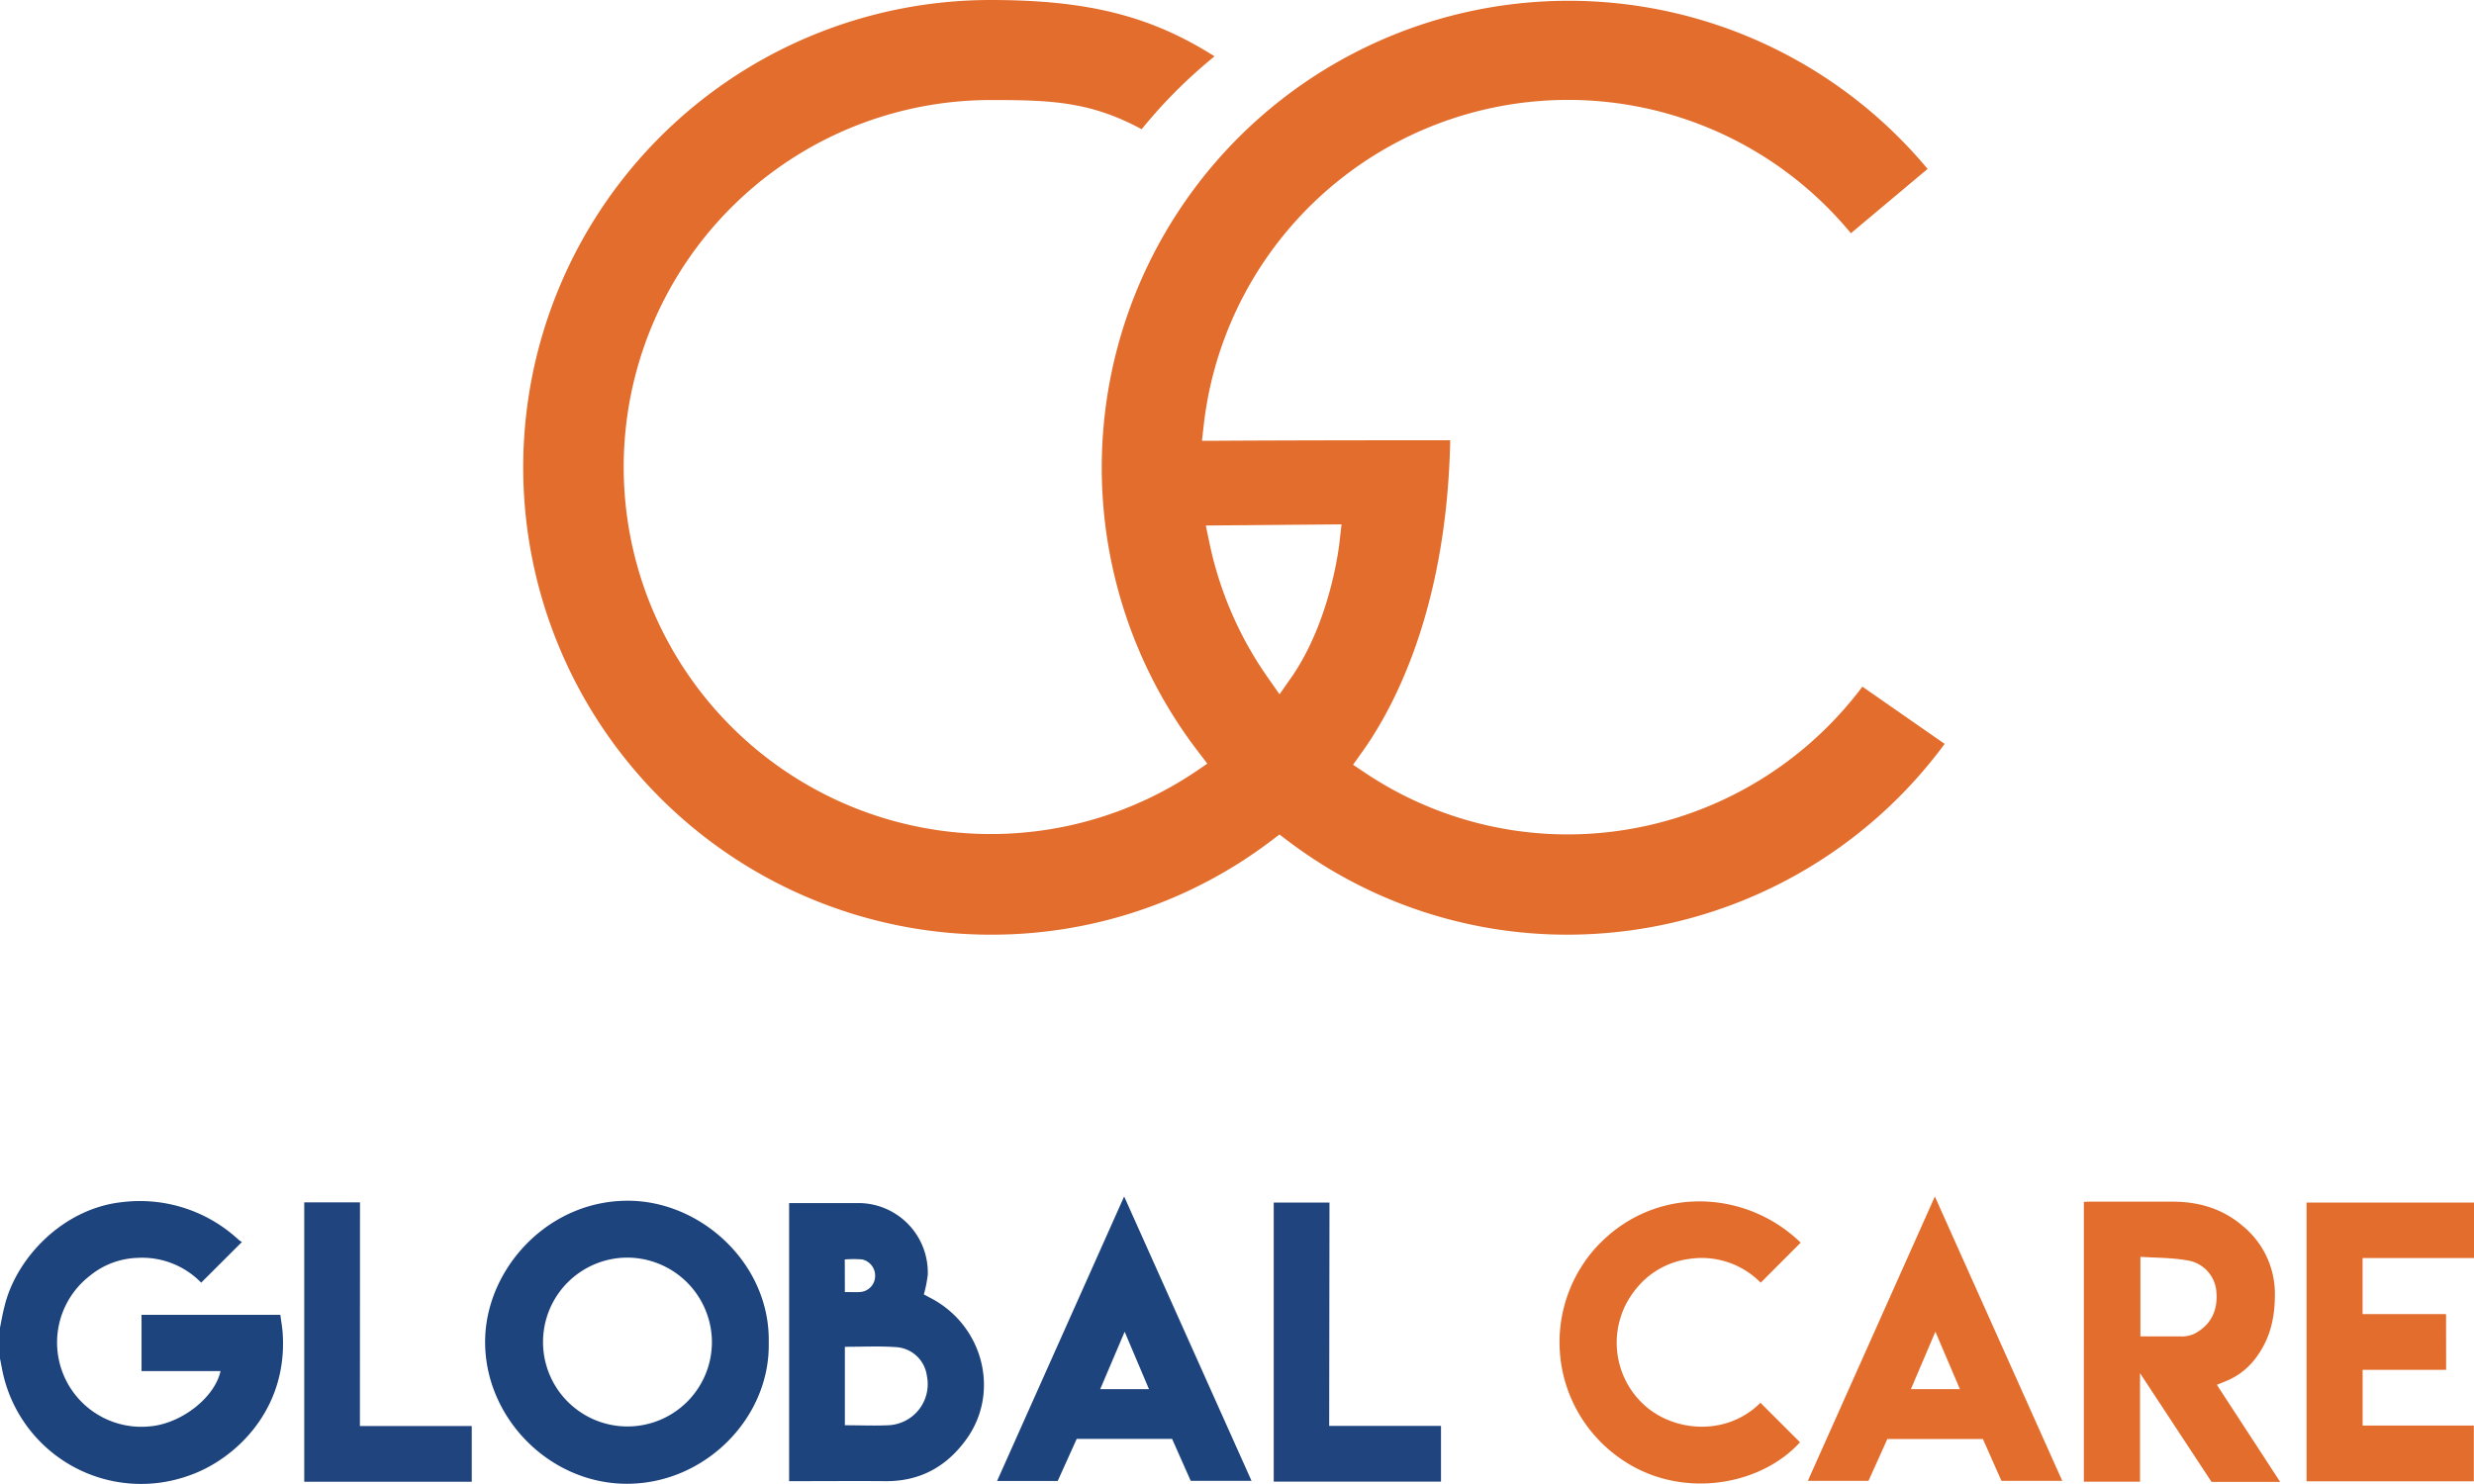 <svg xmlns="http://www.w3.org/2000/svg" viewBox="0 0 576.87 346.07"><defs><style>.cls-1{fill:#e26d2c;}.cls-2{fill:#1e447e;}.cls-3{fill:#1d447d;}.cls-4{fill:#e26d2d;}.cls-5{fill:#1e447d;}.cls-6{fill:#1f447e;}</style></defs><title>GC_SVG</title><g id="Layer_2" data-name="Layer 2"><g id="Layer_1-2" data-name="Layer 1"><path class="cls-1" d="M434.26,160.15a86,86,0,0,1-68.56,34.47,85,85,0,0,1-47.33-14.33l-2.88-1.92,2-2.8c7.39-10.28,19.87-33.39,20.66-72.89-32.27,0-47.76.08-54.13.12l-3.76,0,.43-3.74A85.49,85.49,0,0,1,431.58,54.4l17.88-15a108.88,108.88,0,0,0-170.1,135.89l2.16,2.82-2.94,2A85.6,85.6,0,1,1,231,23.33c14,0,23.23.33,35.2,6.81a116.11,116.11,0,0,1,17-17C268.28,3.68,253.56,0,231,0a109,109,0,0,0,0,218,107.77,107.77,0,0,0,65.34-21.85l2-1.52,2,1.52A107.77,107.77,0,0,0,365.7,218a109.32,109.32,0,0,0,87.74-44.5ZM312.39,126c-.07.73-1.86,17.93-10.88,31.42l-3.16,4.51-2.73-3.9A84.62,84.62,0,0,1,282,126.57l-.84-4,31.65-.27Z"/><path class="cls-2" d="M0,309.66c.32-1.59.59-3.19,1-4.76,2.67-11.52,13.79-23.14,27.65-24.54a33.84,33.84,0,0,1,27,8.81,6.31,6.31,0,0,0,.76.51l-9.5,9.48a19.2,19.2,0,0,0-14.84-5.78,18.48,18.48,0,0,0-11.21,4.25,19.66,19.66,0,0,0,14.07,35.05c7.27-.61,15.12-6.65,16.49-12.9H33V306.67H65.37c.18,1.43.46,2.91.55,4.4,1.15,18-11.3,29.36-21.62,33A33,33,0,0,1,.56,319.73c-.19-1-.37-1.91-.56-2.87Z"/><path class="cls-2" d="M179.25,313.19c.35,17.46-14.81,32.91-33.12,32.88s-33.54-15.89-33-34c.5-16.66,15.18-32.56,34.21-32C164.09,280.59,179.65,295.16,179.25,313.19Zm-33-19.87A19.69,19.69,0,1,0,166,313,19.78,19.78,0,0,0,146.22,293.32Z"/><path class="cls-1" d="M531.67,345.63h-16L499,320.28v25.3h-13.1V280.32c.38,0,.81-.05,1.23-.05q9.72,0,19.43,0c6.14,0,11.75,1.64,16.47,5.74a20.41,20.41,0,0,1,7.41,16c0,5.11-1,9.79-3.94,14a16.38,16.38,0,0,1-7.59,6.17c-.63.24-1.25.51-2,.8Zm-32.59-52.49v18.55h9.3a5,5,0,0,0,.95,0,8.26,8.26,0,0,0,2.19-.53c3.77-1.92,5.78-5.27,5.25-10.2a8,8,0,0,0-6.8-7C506.41,293.33,502.77,293.37,499.08,293.14Z"/><path class="cls-3" d="M184,280.6h1.12c5.11,0,10.23,0,15.34,0a16.2,16.2,0,0,1,15.87,16.76,31.7,31.7,0,0,1-.91,4.56l1.48.78c12.3,6.33,16.37,21.89,8.49,32.9-4.6,6.44-10.85,9.93-18.94,9.86-7-.06-14.07,0-21.1,0H184Zm13,33.52v18.3c3.43,0,6.78.15,10.12,0a9.6,9.6,0,0,0,9-11.54,7.72,7.72,0,0,0-7-6.67C205.17,313.92,201.13,314.12,197,314.12Zm0-12.77c1.25,0,2.37.06,3.48,0a3.75,3.75,0,0,0,3.57-3.53,3.88,3.88,0,0,0-3-4.07,25.13,25.13,0,0,0-4.07,0Z"/><path class="cls-4" d="M570.37,319.49H550.9v13h25.93v13h-39V280.48h39.06v12.94h-26v13.07h19.46Z"/><path class="cls-1" d="M419.87,289.83l-9.32,9.34a19.33,19.33,0,0,0-16.92-5.51,19,19,0,0,0-12.4,7.27A19.69,19.69,0,0,0,383,327.34c7,6.73,19.57,7.76,27.49-.16l9.22,9.21c-9.39,10.38-28.77,13.72-42.76,3.15a33,33,0,0,1-5.24-48.1C385.1,276.28,406.87,277.19,419.87,289.83Z"/><path class="cls-5" d="M246.63,345.42H232.49c9.88-22.14,19.71-44.16,29.63-66.36l29.7,66.32H277.64c-1.44-3.25-2.9-6.52-4.34-9.78H251.06C249.6,338.83,248.13,342.08,246.63,345.42Zm15.61-34.81L256.54,324h11.37C266,319.54,264.19,315.2,262.24,310.61Z"/><path class="cls-1" d="M421.54,345.39l29.62-66.32,29.7,66.31H466.68c-1.43-3.24-2.87-6.47-4.32-9.75H440.08l-4.4,9.76Zm29.74-34.79L445.57,324H457Z"/><path class="cls-6" d="M83.92,332.6H110v13H70.94V280.44h13Z"/><path class="cls-6" d="M309.93,332.57H336v13H297V280.48h13Z"/></g></g></svg>